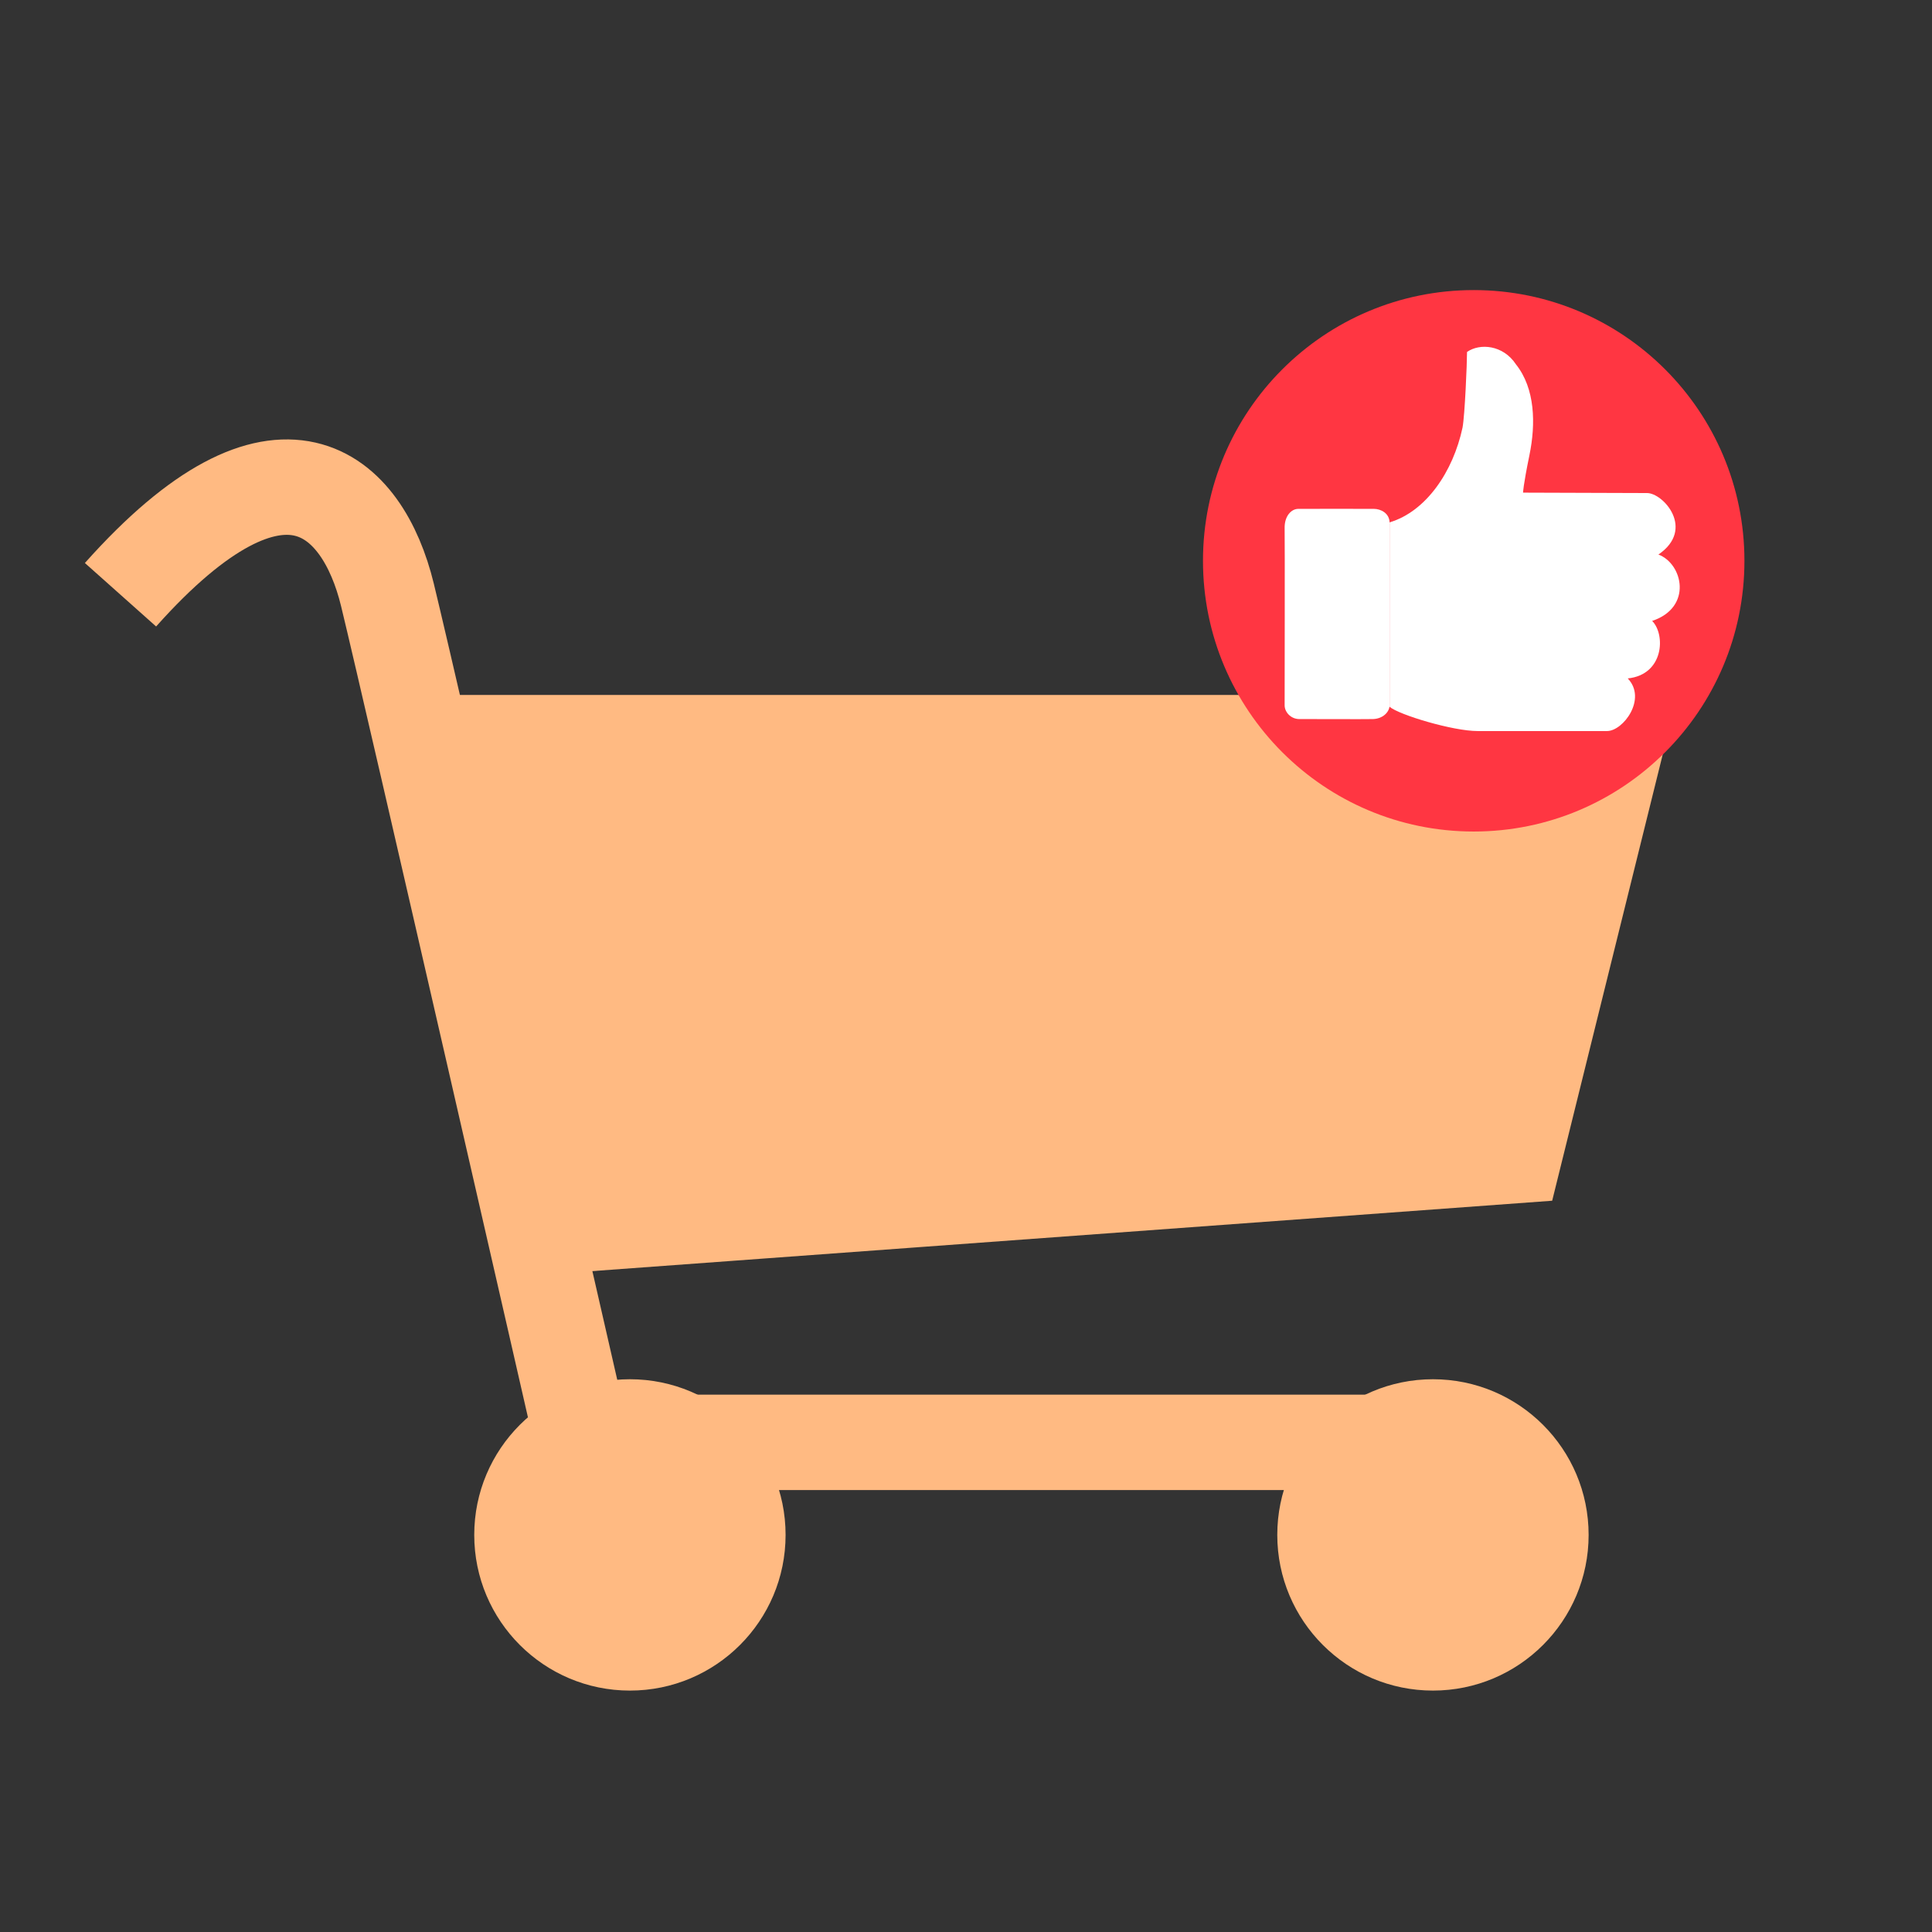 <?xml version="1.0" encoding="UTF-8"?>
<svg id="Besseres_Einkaufserlebnis" data-name="Besseres Einkaufserlebnis" xmlns="http://www.w3.org/2000/svg" viewBox="0 0 141.73 141.73">
  <rect x="0" y="0" width="141.73" height="141.73" fill="#333333" stroke="none"/>
  <defs>
    <style>
      .cls-1 {
        fill: #fff;
      }

      .cls-2, .cls-3 {
        fill: #ffba82;
      }

      .cls-4 {
        fill: #ff3642;
      }

      .cls-3 {
        stroke-linecap: round;
        stroke-width: 2px;
      }

      .cls-3, .cls-5 {
        stroke: #ffba82;
        stroke-miterlimit: 10;
      }

      .cls-5 {
        fill: none;
        stroke-width: 7px;
      }
    </style>
  </defs>
  <circle class="cls-2" cx="46.21" cy="112.6" r="11.42"/>
  <circle class="cls-2" cx="105.12" cy="112.6" r="11.42"/>
  <path class="cls-5" d="M107.09,105.81H42.74s-12.51-54.75-14.32-62.18c-1.81-7.43-7.79-13.23-19.58,0"/>
  <polygon class="cls-3" points="31.5 51.98 121.78 51.98 113.07 87.14 39.7 92.52 31.5 51.98"/>
  <circle class="cls-4" cx="108.11" cy="41.14" r="19.86"/>
  <g>
    <path class="cls-1" d="M101.94,51.85v-13.53c2.68-.8,4.66-3.72,5.35-6.95,.17-.91,.33-4.72,.33-5.55,.94-.66,2.65-.52,3.59,.91,1.41,1.77,1.46,4.36,.99,6.65-.47,2.29-.47,2.76-.47,2.76,0,0,8.17,.03,9.08,.03,1.2-.02,3.58,2.65,.85,4.51,1.8,.68,2.52,3.88-.46,4.87,.99,.99,.88,3.94-1.79,4.22,1.43,1.49-.33,3.86-1.52,3.86h-9.49c-1.82,0-5.77-1.19-6.46-1.78Z"/>
    <path class="cls-1" d="M94.24,51.74s.02-12.52,0-12.99c-.02-.87,.47-1.41,.99-1.42s5.21,0,5.56,0c.49,0,1.15,.31,1.15,1.03s.01,12.95,0,13.38c-.01,.52-.52,.99-1.22,1.01s-4.93-.01-5.42,0c-.61-.01-1.06-.51-1.06-1.01Z"/>
  </g>
</svg>